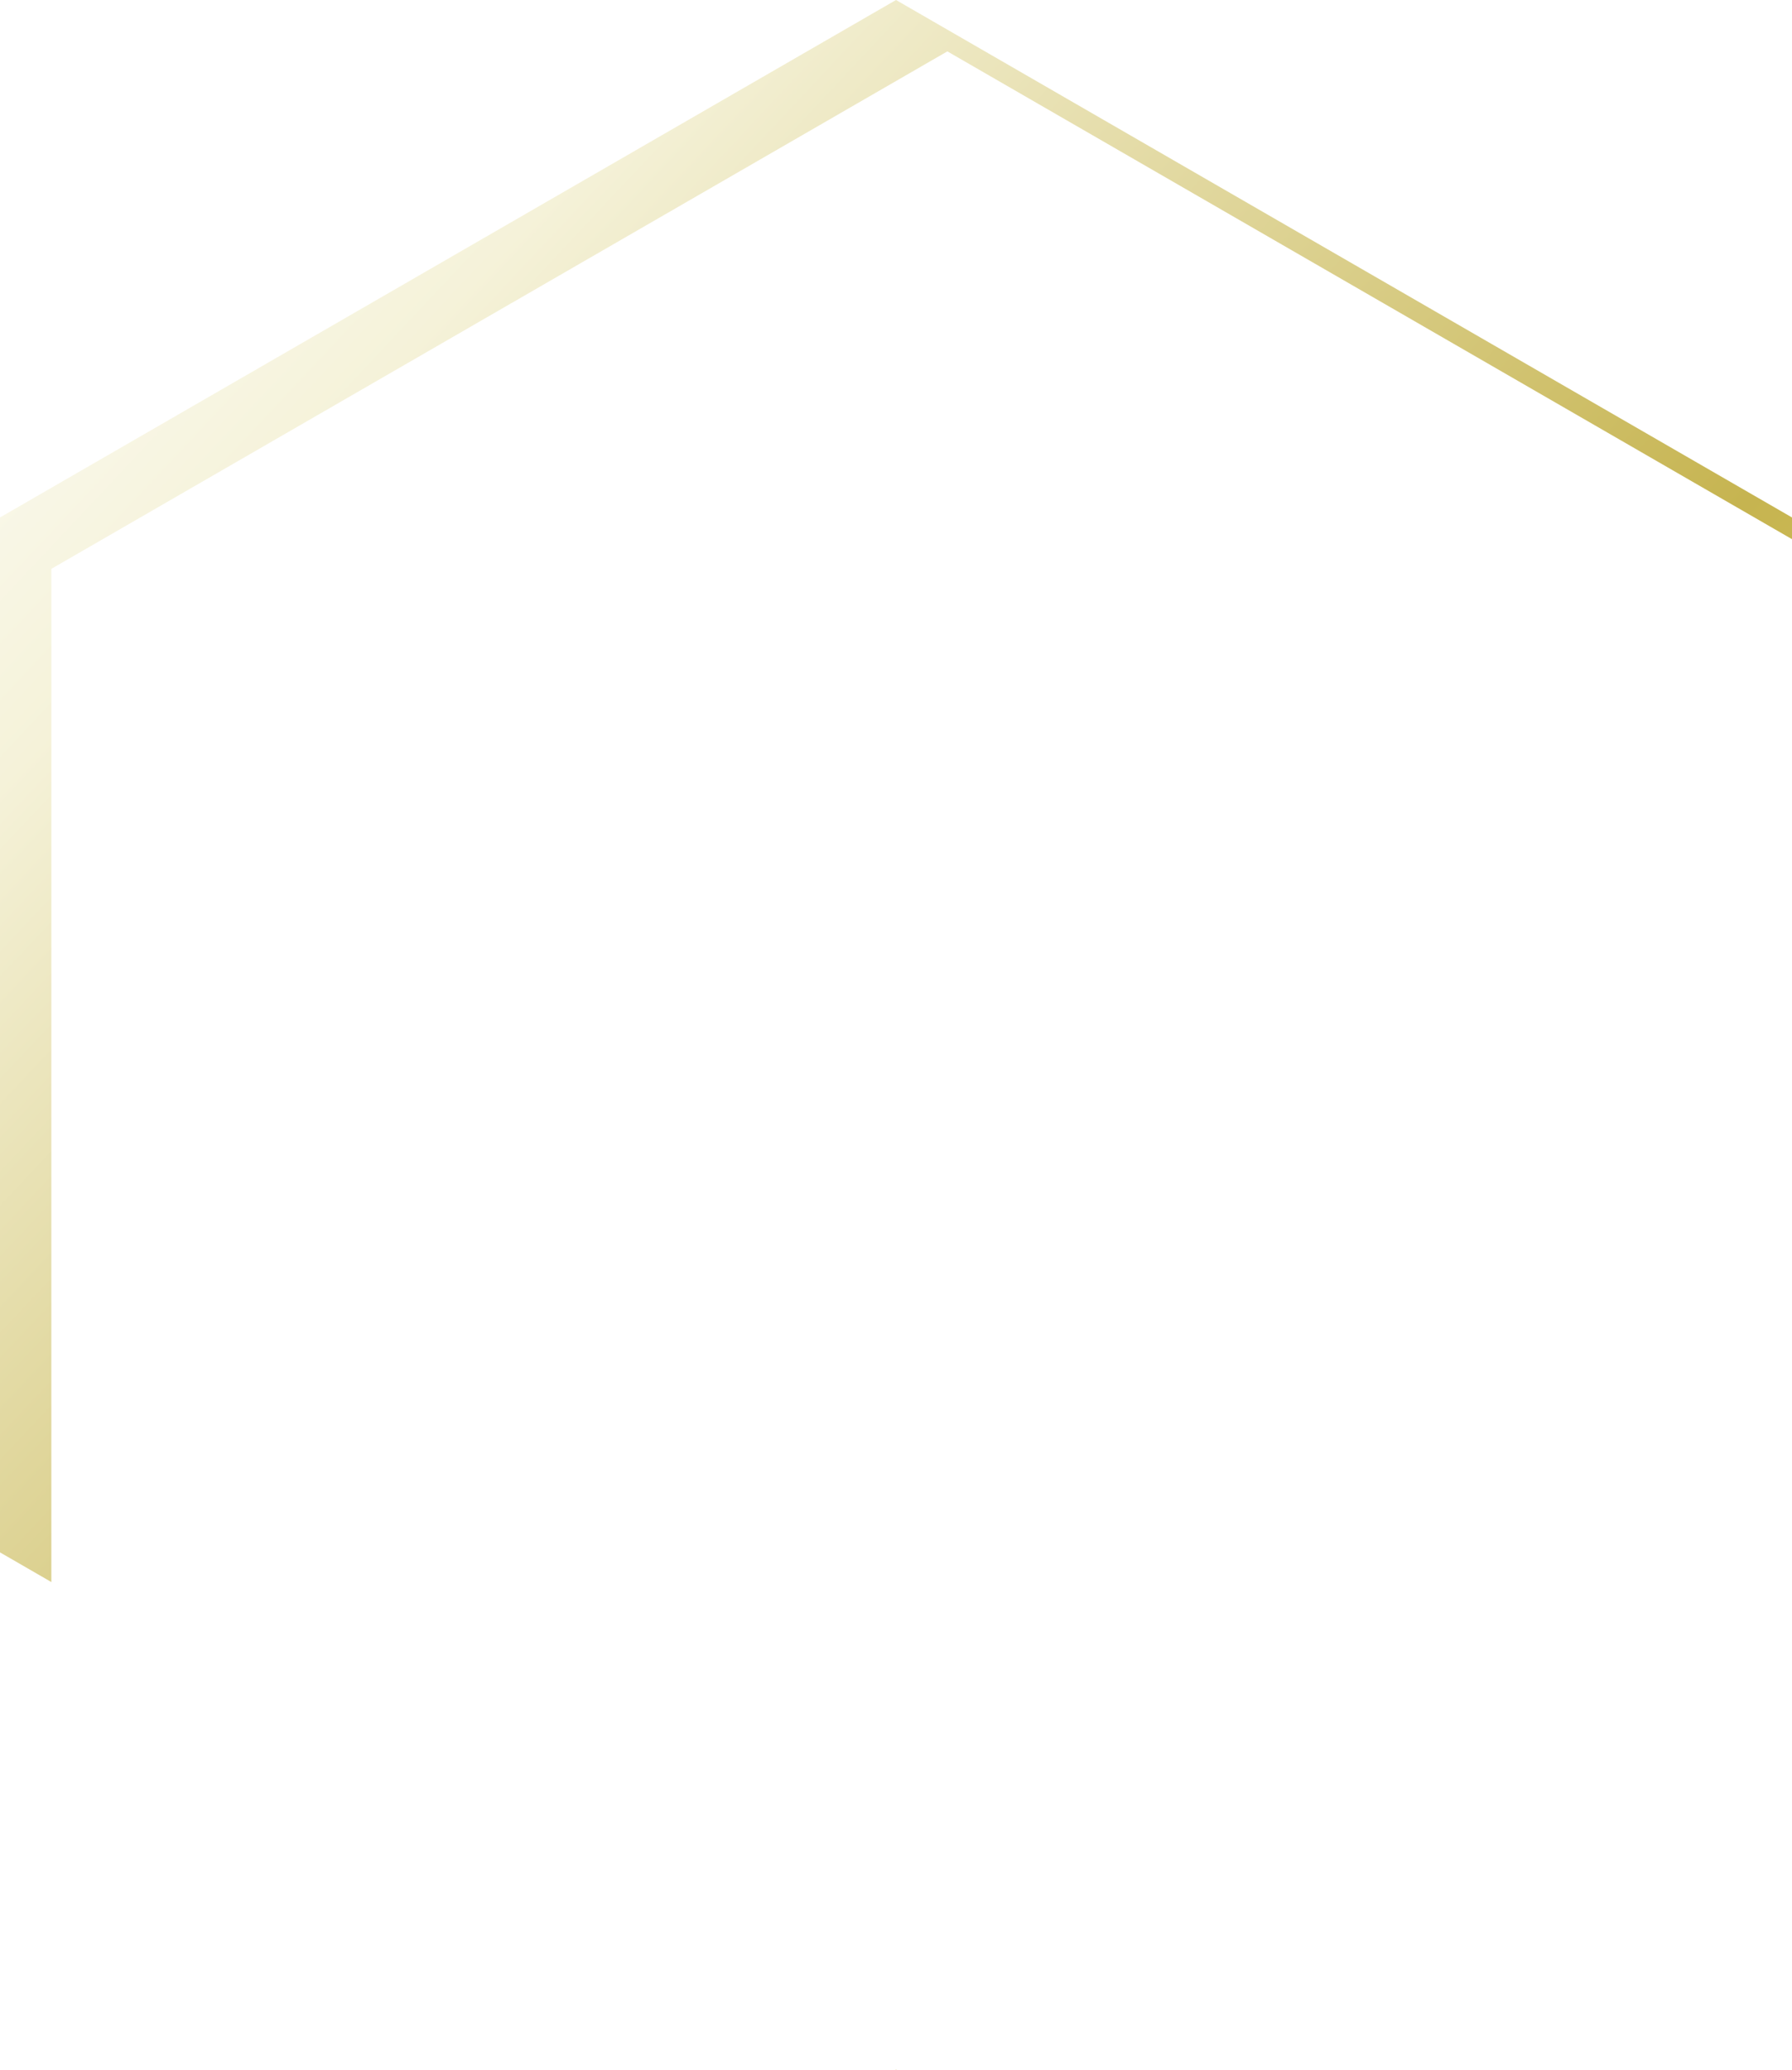 <svg xmlns="http://www.w3.org/2000/svg" width="139.413" height="160.982"><defs><linearGradient id="a" x1=".082" y1="-.057" x2=".895" y2=".805" gradientUnits="objectBoundingBox"><stop offset="0" stop-color="#fff"/><stop offset=".222" stop-color="#f5f2d9"/><stop offset=".696" stop-color="#c6b450"/><stop offset="1" stop-color="#e0d266"/></linearGradient><filter id="b" x="0" y="0" width="139.413" height="160.982" filterUnits="userSpaceOnUse"><feOffset dx="4" dy="4"/><feGaussianBlur stdDeviation="2.5" result="c"/><feFlood flood-color="#817b4f" flood-opacity=".161" result="d"/><feComposite operator="out" in="SourceGraphic" in2="c"/><feComposite operator="in" in="d"/><feComposite operator="in" in2="SourceGraphic"/></filter></defs><g data-type="innerShadowGroup"><path d="M69.707 0 0 40.246v80.491l69.708 40.245 69.706-40.245V40.246Z" fill="url(#a)"/><g transform="translate(-.005 -.004)" filter="url(#b)"><path d="M69.707 0 0 40.246v80.491l69.708 40.245 69.706-40.245V40.246Z" fill="#fff"/></g></g><path d="M38.878 70.209a3.81 3.81 0 0 1-1.288-1.031 32.636 32.636 0 0 0-2.612-2.866 15.629 15.629 0 0 0-2.544-1.9 15.691 15.691 0 0 0-3.929-1.545c-.3-.129-.45-.278-.45-.45q0-.45 1.739-.773a17.943 17.943 0 0 1 3.22-.322 14.7 14.7 0 0 1 7.213 1.705 5.194 5.194 0 0 1 3.092 4.67 2.805 2.805 0 0 1-2.834 2.9 3.575 3.575 0 0 1-1.611-.385m-2.443 20.413a16.108 16.108 0 0 1-2.9-4.928 17.263 17.263 0 0 1-1.225-4.99 3.73 3.73 0 0 1 .13-1.031q.127-.45.45-.45c.171 0 .4.205.676.612a11.709 11.709 0 0 0 .87 1.128 5.047 5.047 0 0 0 3.735 1.417 8.232 8.232 0 0 0 3.22-.708A79.582 79.582 0 0 0 59.678 71.05 110.491 110.491 0 0 0 77.2 54.3c.385-.557.749-.837 1.094-.837.258 0 .387.108.387.322a3.585 3.585 0 0 1-.452 1.224 85.979 85.979 0 0 1-16.68 19.676 102.222 102.222 0 0 1-19.643 13.943 4.688 4.688 0 0 0-1.193.8c-.408.365-.7.613-.868.741q-1.16 1.29-1.934 1.289a2.13 2.13 0 0 1-1.48-.837m9.886-33.652a3.867 3.867 0 0 1-1.322-1 45.083 45.083 0 0 0-3.058-3.412 16.76 16.76 0 0 0-2.995-2.255 10.547 10.547 0 0 0-2.061-.966c-.56-.171-.88-.279-.966-.322q-.644-.193-.645-.452 0-.45 1.16-.643a14.45 14.45 0 0 1 2.383-.193 19.644 19.644 0 0 1 8.372 1.707q3.674 1.7 3.672 4.861a3.371 3.371 0 0 1-.773 2.223 2.407 2.407 0 0 1-1.931.933 3.956 3.956 0 0 1-1.836-.483m54.01 58.119a43.862 43.862 0 0 0-10.08-7.149 77.025 77.025 0 0 0-12.591-5.281 2.871 2.871 0 0 0-.514-.163 1.608 1.608 0 0 1-.516-.191.28.28 0 0 1-.129-.227c0-.127.139-.225.419-.29a4.184 4.184 0 0 1 .934-.1 82.3 82.3 0 0 1 9.724 1.064 53.4 53.4 0 0 1 13.688 3.9q6.47 2.837 6.472 7.794a3.479 3.479 0 0 1-.773 2.446 2.664 2.664 0 0 1-2.061.837q-1.8 0-4.572-2.639m-4.831-19.42a12.341 12.341 0 0 1-2.706-2.028 34.813 34.813 0 0 0-5.764-4.507 20.014 20.014 0 0 0-7.374-2.513 7.105 7.105 0 0 1-.741-.161c-.237-.064-.354-.181-.354-.354q0-.514 2.577-.514a55.718 55.718 0 0 1 7.856.643 25.8 25.8 0 0 1 7.955 2.414q3.51 1.772 3.51 4.863a2.778 2.778 0 0 1-.773 2.061 2.541 2.541 0 0 1-1.867.773 5.093 5.093 0 0 1-2.319-.677m1.545-16.584a23.245 23.245 0 0 0-13.073-5.736 3.376 3.376 0 0 1-.708-.161c-.174-.064-.259-.16-.259-.289q.064-.45 2.03-.742a26.923 26.923 0 0 1 3.9-.289 34.3 34.3 0 0 1 7.213.773 16.967 16.967 0 0 1 5.99 2.383 4.768 4.768 0 0 1 2.383 4.057 2.508 2.508 0 0 1-.708 1.9 2.6 2.6 0 0 1-1.867.676q-2.127 0-4.9-2.577" fill="#fff"/></svg>